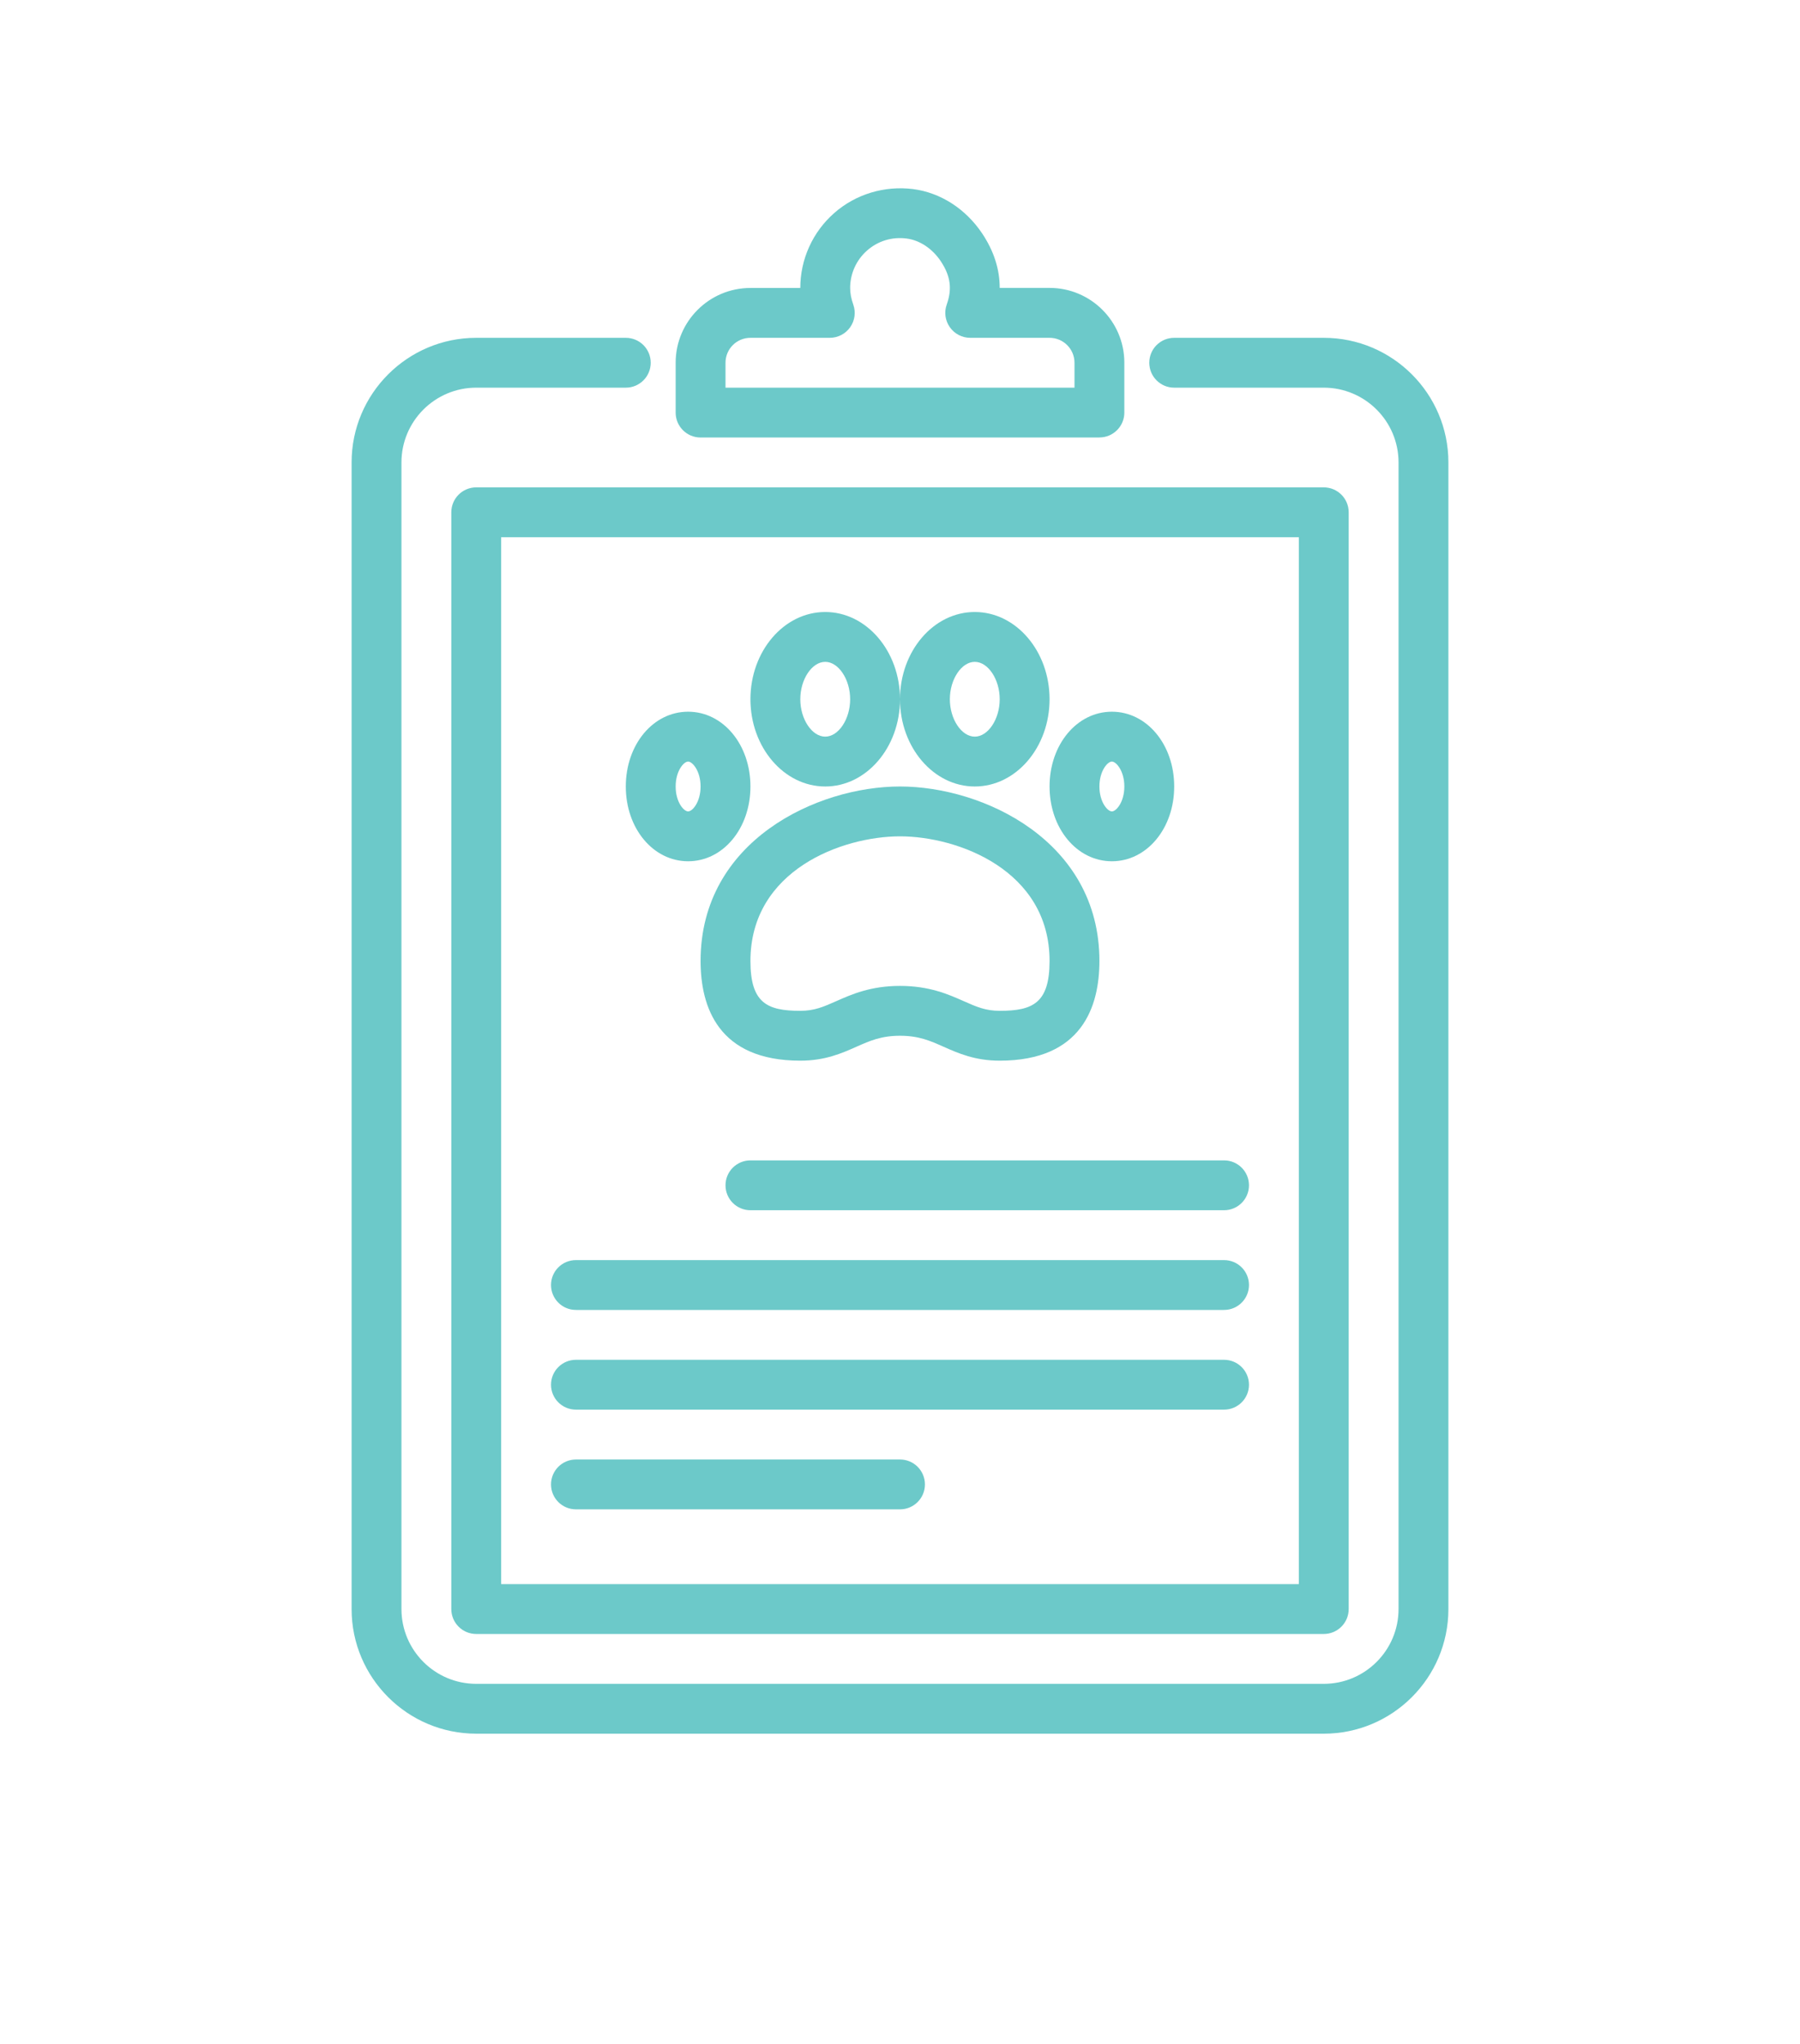 <?xml version="1.0" encoding="UTF-8"?><svg id="Layer_1" xmlns="http://www.w3.org/2000/svg" viewBox="0 0 288.84 328"><defs><style>.cls-1{fill:#6cc9c9;stroke-width:0px;}</style></defs><path class="cls-1" d="M132.42,126.21c-6.62,0-12-6.28-12-14s5.38-14,12-14,12,6.28,12,14-5.38,14-12,14ZM132.42,106.21c-2.13,0-4,2.8-4,6s1.87,6,4,6,4-2.8,4-6-1.87-6-4-6Z"/><path class="cls-1" d="M110.42,138.21c-5.61,0-10-5.27-10-12s4.39-12,10-12,10,5.27,10,12-4.39,12-10,12ZM110.42,122.21c-.71,0-2,1.52-2,4s1.29,4,2,4,2-1.52,2-4-1.3-4-2-4Z"/><path class="cls-1" d="M156.42,126.21c-6.62,0-12-6.28-12-14s5.38-14,12-14,12,6.28,12,14-5.38,14-12,14ZM156.42,106.21c-2.13,0-4,2.8-4,6s1.87,6,4,6,4-2.8,4-6-1.87-6-4-6Z"/><path class="cls-1" d="M178.42,138.21c-5.61,0-10-5.27-10-12s4.39-12,10-12,10,5.27,10,12-4.39,12-10,12ZM178.42,122.21c-.71,0-2,1.52-2,4s1.29,4,2,4,2-1.52,2-4-1.3-4-2-4Z"/><path class="cls-1" d="M160.42,170.21c-3.98,0-6.65-1.19-9.02-2.24-2.13-.95-3.96-1.76-6.98-1.76s-4.86.82-6.98,1.76c-2.36,1.05-5.04,2.24-9.02,2.24-13.22,0-16-8.7-16-16,0-19.31,18.71-28,32-28s32,8.69,32,28c0,7.3-2.78,16-16,16ZM144.42,158.21c4.71,0,7.77,1.36,10.23,2.45,2.03.9,3.49,1.55,5.77,1.55,5.31,0,8-1.24,8-8,0-14.57-14.72-20-24-20s-24,5.43-24,20c0,6.76,2.69,8,8,8,2.28,0,3.74-.65,5.77-1.55,2.46-1.09,5.52-2.45,10.23-2.45Z"/><path class="cls-1" d="M212.42,278.21H76.42c-11.03,0-20-8.97-20-20V74.21c0-11.03,8.97-20,20-20h24c2.21,0,4,1.79,4,4s-1.79,4-4,4h-24c-6.62,0-12,5.38-12,12v184c0,6.62,5.38,12,12,12h136c6.62,0,12-5.38,12-12V74.21c0-6.62-5.38-12-12-12h-24c-2.21,0-4-1.79-4-4s1.79-4,4-4h24c11.03,0,20,8.97,20,20v184c0,11.03-8.97,20-20,20Z"/><path class="cls-1" d="M212.42,262.21H76.42c-2.21,0-4-1.79-4-4V82.21c0-2.21,1.79-4,4-4h136c2.21,0,4,1.79,4,4v176c0,2.21-1.79,4-4,4ZM80.42,254.21h128V86.21H80.42v168Z"/><path class="cls-1" d="M176.42,70.21h-64c-2.21,0-4-1.79-4-4v-8c0-6.62,5.38-12,12-12h8c0-4.6,1.98-8.97,5.43-12.01,3.45-3.04,8.05-4.43,12.66-3.86,4.42.57,8.47,3.18,11.12,7.16,1.86,2.8,2.79,5.71,2.79,8.7h8c6.62,0,12,5.38,12,12v8c0,2.21-1.79,4-4,4ZM116.42,62.21h56v-4c0-2.21-1.8-4-4-4h-12.73c-1.3,0-2.52-.63-3.27-1.7-.75-1.06-.94-2.42-.5-3.64.89-2.51.61-4.59-.95-6.94-1.34-2.02-3.38-3.38-5.47-3.65-2.35-.31-4.61.38-6.36,1.92-1.73,1.52-2.72,3.71-2.72,6.01,0,.84.16,1.71.5,2.66.44,1.23.25,2.59-.5,3.65-.75,1.06-1.97,1.69-3.27,1.69h-12.73c-2.21,0-4,1.79-4,4v4Z"/><path class="cls-1" d="M196.42,194.21h-76c-2.21,0-4-1.79-4-4s1.79-4,4-4h76c2.21,0,4,1.79,4,4s-1.79,4-4,4Z"/><path class="cls-1" d="M196.42,210.21h-104c-2.21,0-4-1.79-4-4s1.79-4,4-4h104c2.21,0,4,1.79,4,4s-1.79,4-4,4Z"/><path class="cls-1" d="M196.42,226.21h-104c-2.21,0-4-1.79-4-4s1.79-4,4-4h104c2.21,0,4,1.79,4,4s-1.79,4-4,4Z"/><path class="cls-1" d="M144.42,242.21h-52c-2.21,0-4-1.79-4-4s1.79-4,4-4h52c2.21,0,4,1.79,4,4s-1.79,4-4,4Z"/></svg>